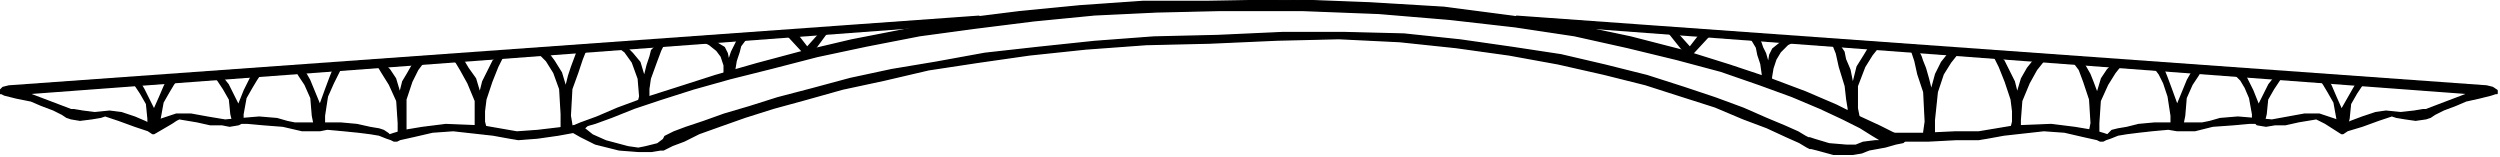 <svg xmlns="http://www.w3.org/2000/svg" fill-rule="evenodd" height="33.978" preserveAspectRatio="none" stroke-linecap="round" viewBox="0 0 1688 106" width="540.208"><style>.pen0{stroke:#000;stroke-width:1;stroke-linejoin:round}.brush1{fill:#000}</style><path class="pen0 brush1" d="m383 87 2 1 7 4 10 5 16 4 13 1h9l6-1h2l2-1 4-2 8-3 10-5 14-5 17-6 19-6 22-6 25-7 28-6 30-7 33-5 35-5 38-4 41-3 43-1 45-2 42-1 41 2 38 4 36 5 33 6 31 7 28 7 25 8 22 7 19 8 16 6 13 6 9 4 5 3 2 1h1l4 1 11 3h13l6-1 5-2 11-2 7-2 5-1 1-1-2-1-5-4-10-5-13-6-16-8-21-9-24-9-27-9-32-10-35-9-38-8-42-6-46-6-50-3-52-2-57 1h-44l-43 3-41 4-40 5-37 7-36 7-34 8-30 8-28 8-25 8-22 7-19 7-14 6-11 4-7 3-2 1zm10-1 2 1 5 4 9 4 15 4 7 1 5-1 8-2 4-3 1-2 2-1 4-2 8-3 12-4 14-5 17-5 19-6 23-6 26-7 28-6 30-5 33-6 36-4 38-4 40-3 43-1 44-2h42l40 1 38 4 35 5 33 5 30 7 28 7 25 8 21 7 19 7 16 7 12 5 9 4 5 3 2 1h1l3 1 10 3 12 1h6l5-2 8-1h5l-2-1-5-3-8-5-12-6-15-7-19-8-22-8-26-9-30-8-33-8-36-8-40-6-44-5-48-4-52-2h-55l-43 1-42 2-41 4-40 5-37 5-36 7-33 7-31 8-28 7-25 7-22 7-18 6-15 6-11 4-7 2-2 1z"/><path class="pen0 brush1" d="M393 88h-1l-4 1-11 2-14 2-13 1-6-1-11-2-27-3-14 1-13 3-9 2-2 1h-2l-2-1-3-1-5-2-6-1-8-1-10-1-11-1-5 1h-12l-13-3-13-1-11-1h-4l-2 1-6 1-5-1h-8l-9-2-12-2-2 1-3 2-12 7h-1l-3-2-9-3-11-4-9-3-3 1-6 1-8 1-6-1-3-1-3-2-6-3-8-3-7-3-10-2-8-2-2-1H0v-2l2-2 4-1 655-47-23 6L19 63l29 11h2l6 1 8 1 10-1 8 1 9 3 7 3 2 1h1l2-1 4-1 12-4h10l11 2 12 2 11-1 12-1 12 1 7 2 5 1h31l11 1 9 2 6 1 3 1 3 2 1 1 3-1 7-2 12-2 16-2 25 1 23 4 14-1 17-2 13-2 4-1h1l-5 5z"/><path class="pen0 brush1" d="m87 53 1 1 3 3 4 6 4 7 1 10v5h8v-5l2-11 4-7 3-5 2-3 1-1h-6l-1 1-2 4-3 7-4 9-7-14-3-5-1-2h-6zm56-3 1 1 3 3 4 6 4 7 1 10 1 4v1h7v-5l2-11 4-7 3-5 2-3 1-1h-5l-1 1-2 4-3 6-4 10-7-14-4-5-1-2h-6zm55-5 1 1 3 5 4 6 4 9 1 12 1 5v2h7v-7l2-13 4-9 3-6 2-4 1-1h-5l-1 2-2 5-3 8-4 11-7-17-4-7-1-2h-6zm55-2 2 1 3 5 5 8 5 11 1 15v8l5-1V67l4-12 4-8 3-4 1-2h-4l-3 2-4 7-3 5-2 8-3-10-4-6-3-3-1-1h-6zm53-3 2 2 3 5 5 9 5 12v20h7v-2l-1-4v-7l1-8 4-12 4-10 3-6 1-2h-3l-1 1-3 3-4 8-3 6-2 8-3-10-5-7-3-5-2-1h-5zm58-5 1 2 4 4 5 8 4 11 1 17v11l7-1v-3l-1-6 1-18 4-11 3-9 2-5 1-2h-5l-1 1-1 3-3 8-2 6-2 8-3-10-5-8-3-4-2-2h-5zm52-4 2 1 4 3 5 7 4 11 1 12-1 4v1l7-2v-8l1-7 4-11 3-8 2-4 1-1h-6l-1 3-2 2-1 4-2 6-2 8-3-10-5-6-4-4-2-1h-5zm57-3h2l4 2 5 4 3 4 2 6v8l7-2v-3l1-6 2-6 1-4 3-4 1-1h1l-6 1h-1l-4 8-2 6-1-5-2-4-5-3-4-1h-7zm58-5 13 14 4-1 11-15-5 1-9 10-7-9h-7zm1068 30-1 1-3 3-4 6-4 7-1 10-1 4v1h-7v-5l-2-11-4-7-3-5-2-3-1-1h5l1 1 2 4 3 7 4 9 8-14 3-5 1-2h6zm-56-3-1 1-3 3-4 6-4 7-1 10-1 4v1h-8v-5l-2-11-3-7-3-5-3-3-1-1h6l1 1 2 4 3 6 4 10 7-14 4-5 1-2h6zm-55-5-1 1-3 5-4 6-4 9-1 12-1 5v2h-8v-7l-2-13-3-9-3-6-3-4-1-1h6l1 2 2 5 3 8 4 11 7-17 4-7 1-2h6zm-55-2-1 1-4 5-5 8-5 11-1 15v8l-6-1v-2l1-5-1-16-4-12-3-8-3-4-1-2h4l3 2 4 7 2 5 3 8 3-10 4-6 3-3 1-1h6zm-53-3-1 2-4 5-5 9-5 12-1 13v7h-6v-2l1-4v-7l-1-8-4-12-4-10-3-6-1-2h3l1 1 3 3 4 8 3 6 2 8 3-10 4-7 4-5 1-1h6zm-58-5-1 2-4 5-5 8-4 12-2 19v11h-7v-3l1-7-1-20-4-12-2-9-2-6-1-2h4l1 1 2 4 1 3 2 5 2 7 2 8 3-11 4-8 4-5 1-2h6zm-52-4-2 1-4 5-5 8-5 13v15l1 5v2l-7-3v-4l-1-6-1-9-4-13-2-9-2-5-1-2h5l1 3 2 3 1 5 3 7 2 10 3-12 5-8 3-5 2-1h6zm-57-3h-2l-4 2-5 5-3 5-2 6-1 6v3l-7-2h1v-3l-1-7-2-6-1-5-3-5-1-1h-1l6 1h1l1 2 1 3 2 4 2 7 1-6 2-4 5-4 4-1h7zm-58-5-13 14-4-1-12-15 6 1 9 10 7-9h7z"/><path class="pen0 brush1" d="M1279 95h23l19-1h15l6-1 11-2 27-3 14 1 13 3 9 2 2 1h2l2-1 3-1 5-2 6-1 8-1 9-1 11-1 6 1h12l12-3 14-1 11-1h4l1 1 6 1 6-1h7l9-2 12-2 2 1 4 2 11 7h1l3-2 10-3 11-4 9-3 3 1 6 1 7 1 7-1 3-1 3-2 6-3 8-3 7-3 9-2 8-2 3-1h1v-2l-3-2-4-1-655-47 24 6 619 46-29 11h-2l-6 1-9 1-10-1-7 1-9 3-8 3-2 1h-1l-2-1-4-1-12-4h-10l-22 4-11-1-12-1-12 1-7 2-5 1h-32l-11 1-8 2-6 1-4 1-2 2-1 1-3-1-7-2-12-2-16-2-25 1-24 4h-16l-21 1h-25l5 5z"/></svg>
